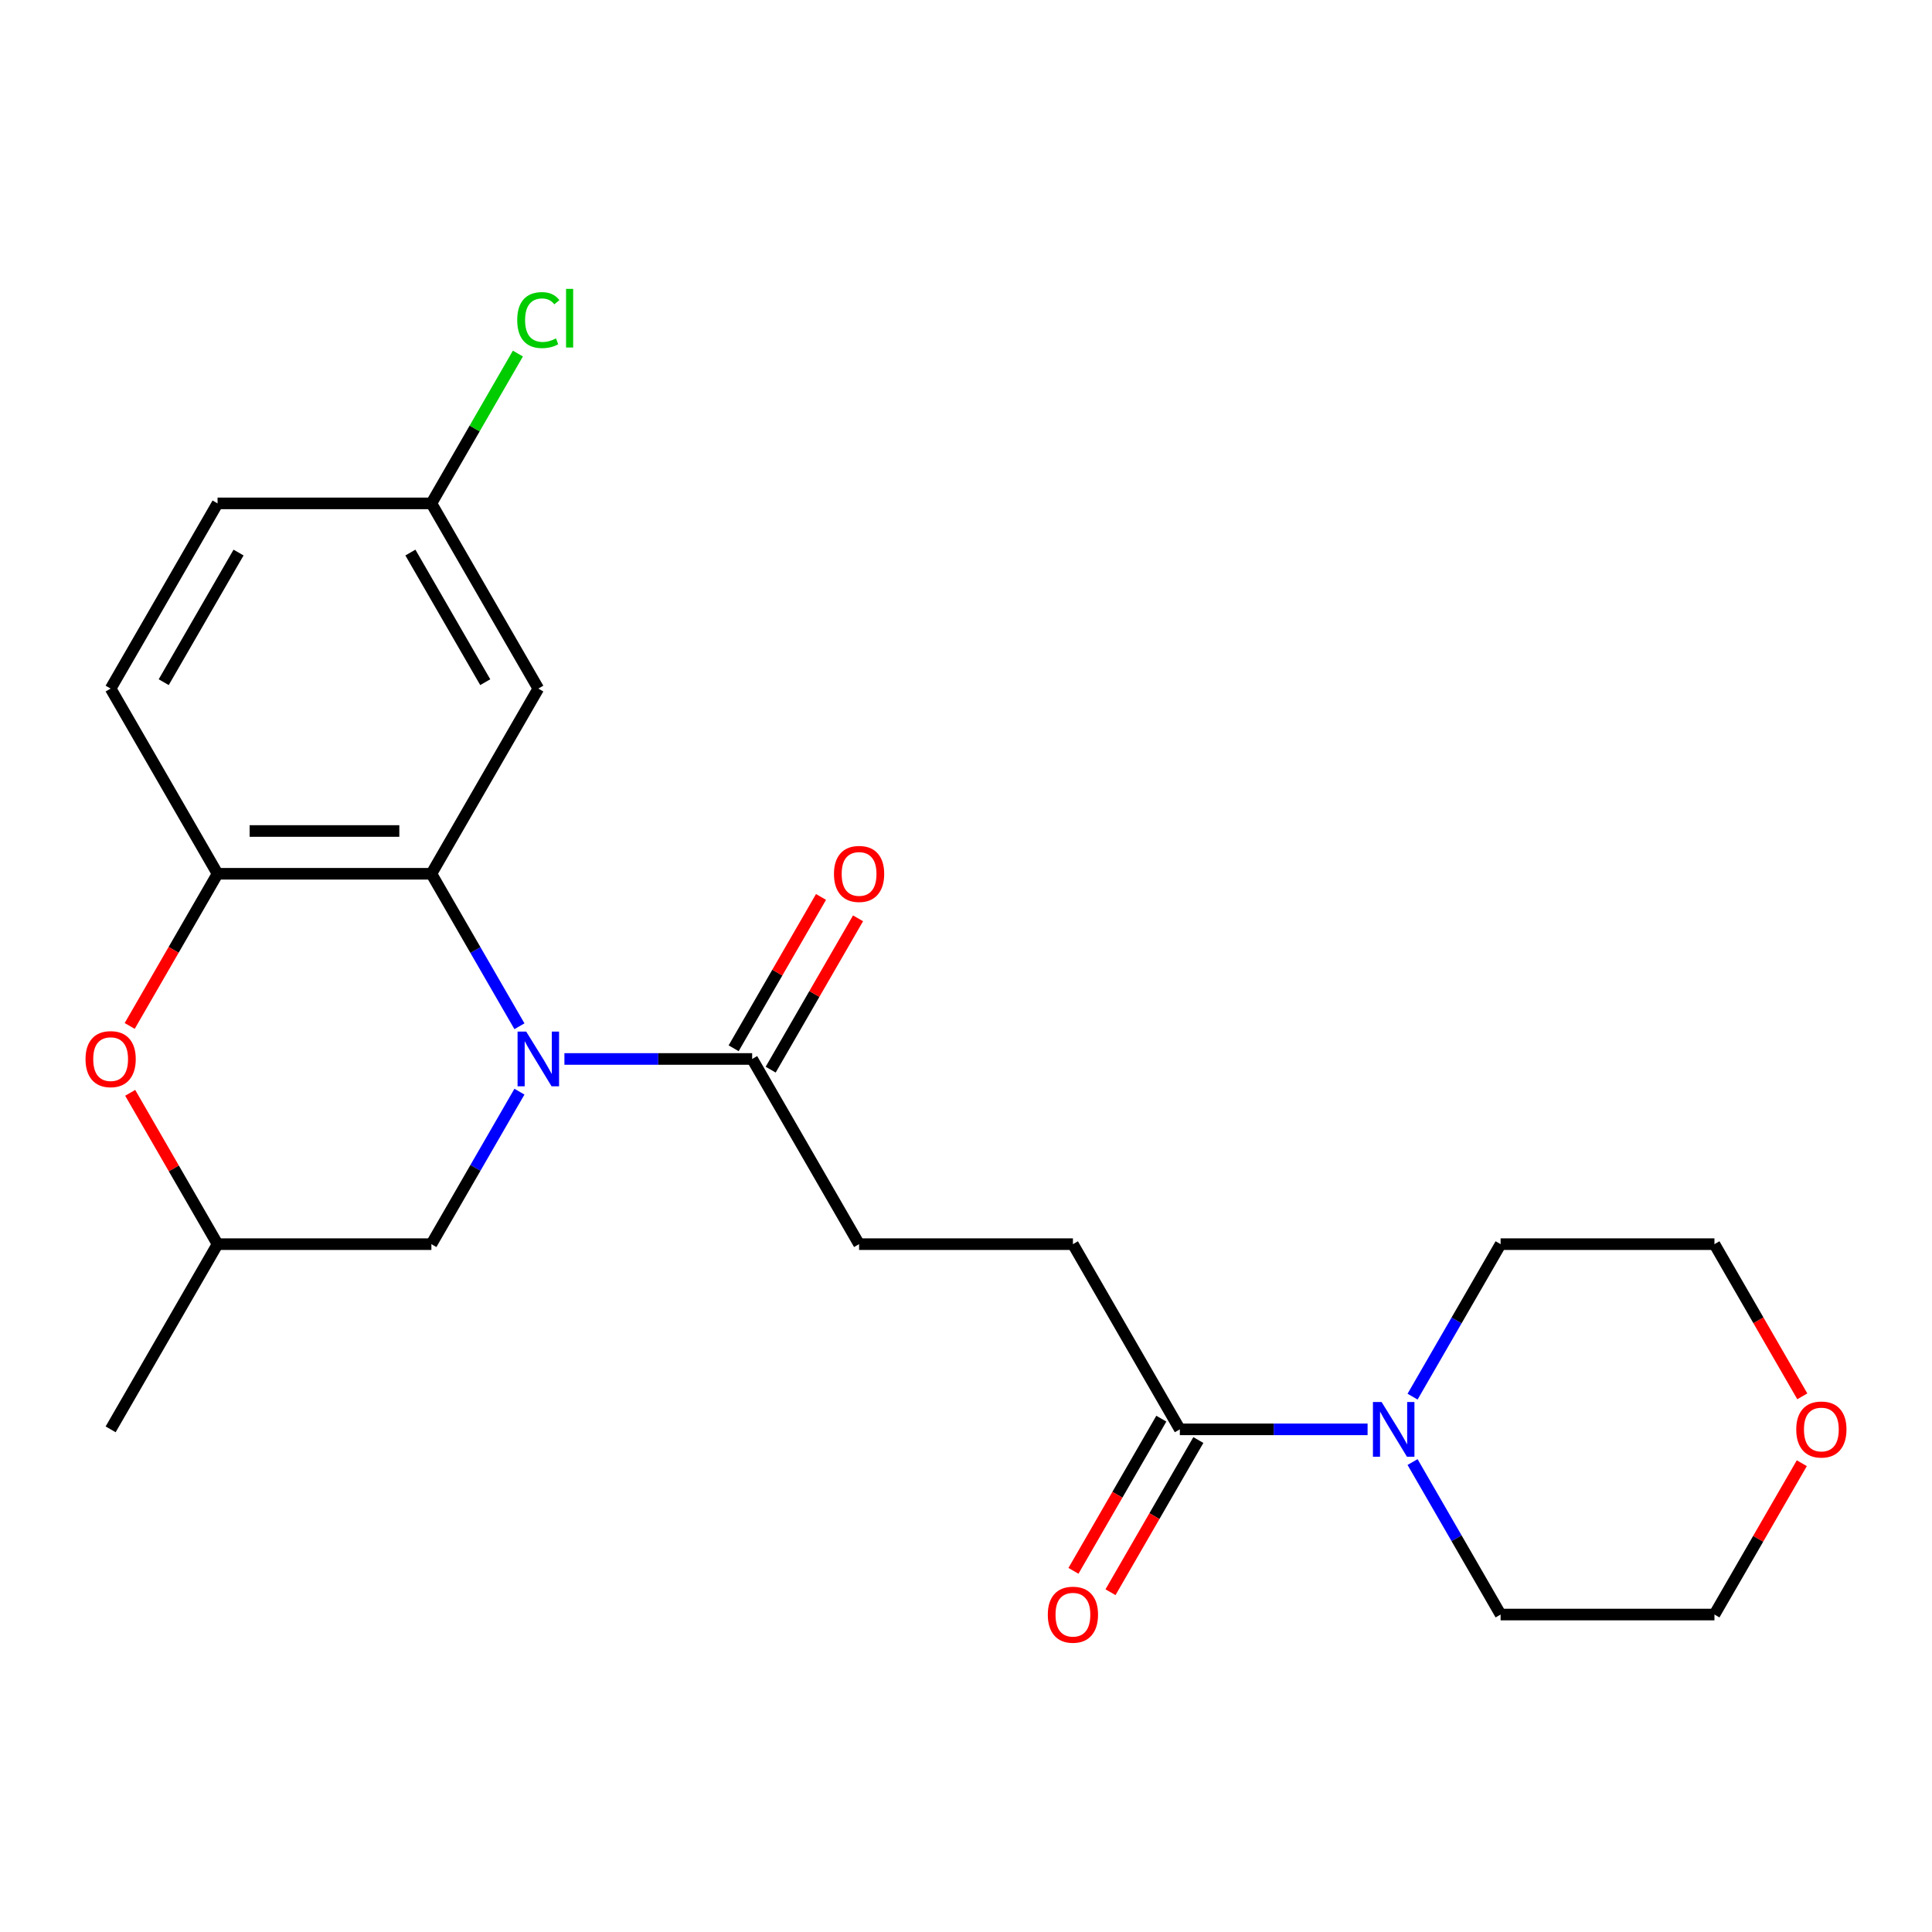 <?xml version='1.0' encoding='iso-8859-1'?>
<svg version='1.1' baseProfile='full'
              xmlns='http://www.w3.org/2000/svg'
                      xmlns:rdkit='http://www.rdkit.org/xml'
                      xmlns:xlink='http://www.w3.org/1999/xlink'
                  xml:space='preserve'
width='1000px' height='1000px' viewBox='0 0 1000 1000'>
<!-- END OF HEADER -->
<rect style='opacity:1.0;fill:#FFFFFF;stroke:none' width='1000' height='1000' x='0' y='0'> </rect>
<path class='bond-0' d='M 268.86,531.191 L 246.075,491.727' style='fill:none;fill-rule:evenodd;stroke:#0000FF;stroke-width:6px;stroke-linecap:butt;stroke-linejoin:miter;stroke-opacity:1' />
<path class='bond-0' d='M 246.075,491.727 L 223.291,452.263' style='fill:none;fill-rule:evenodd;stroke:#000000;stroke-width:6px;stroke-linecap:butt;stroke-linejoin:miter;stroke-opacity:1' />
<path class='bond-2' d='M 292.14,548.118 L 340.728,548.118' style='fill:none;fill-rule:evenodd;stroke:#0000FF;stroke-width:6px;stroke-linecap:butt;stroke-linejoin:miter;stroke-opacity:1' />
<path class='bond-2' d='M 340.728,548.118 L 389.316,548.118' style='fill:none;fill-rule:evenodd;stroke:#000000;stroke-width:6px;stroke-linecap:butt;stroke-linejoin:miter;stroke-opacity:1' />
<path class='bond-7' d='M 268.86,565.045 L 246.075,604.509' style='fill:none;fill-rule:evenodd;stroke:#0000FF;stroke-width:6px;stroke-linecap:butt;stroke-linejoin:miter;stroke-opacity:1' />
<path class='bond-7' d='M 246.075,604.509 L 223.291,643.973' style='fill:none;fill-rule:evenodd;stroke:#000000;stroke-width:6px;stroke-linecap:butt;stroke-linejoin:miter;stroke-opacity:1' />
<path class='bond-1' d='M 223.291,452.263 L 112.607,452.263' style='fill:none;fill-rule:evenodd;stroke:#000000;stroke-width:6px;stroke-linecap:butt;stroke-linejoin:miter;stroke-opacity:1' />
<path class='bond-1' d='M 206.688,430.127 L 129.209,430.127' style='fill:none;fill-rule:evenodd;stroke:#000000;stroke-width:6px;stroke-linecap:butt;stroke-linejoin:miter;stroke-opacity:1' />
<path class='bond-6' d='M 223.291,452.263 L 278.632,356.408' style='fill:none;fill-rule:evenodd;stroke:#000000;stroke-width:6px;stroke-linecap:butt;stroke-linejoin:miter;stroke-opacity:1' />
<path class='bond-13' d='M 112.607,452.263 L 57.265,356.408' style='fill:none;fill-rule:evenodd;stroke:#000000;stroke-width:6px;stroke-linecap:butt;stroke-linejoin:miter;stroke-opacity:1' />
<path class='bond-23' d='M 112.607,452.263 L 89.868,491.647' style='fill:none;fill-rule:evenodd;stroke:#000000;stroke-width:6px;stroke-linecap:butt;stroke-linejoin:miter;stroke-opacity:1' />
<path class='bond-23' d='M 89.868,491.647 L 67.13,531.031' style='fill:none;fill-rule:evenodd;stroke:#FF0000;stroke-width:6px;stroke-linecap:butt;stroke-linejoin:miter;stroke-opacity:1' />
<path class='bond-9' d='M 389.316,548.118 L 444.658,643.973' style='fill:none;fill-rule:evenodd;stroke:#000000;stroke-width:6px;stroke-linecap:butt;stroke-linejoin:miter;stroke-opacity:1' />
<path class='bond-11' d='M 398.902,553.652 L 421.513,514.489' style='fill:none;fill-rule:evenodd;stroke:#000000;stroke-width:6px;stroke-linecap:butt;stroke-linejoin:miter;stroke-opacity:1' />
<path class='bond-11' d='M 421.513,514.489 L 444.124,475.325' style='fill:none;fill-rule:evenodd;stroke:#FF0000;stroke-width:6px;stroke-linecap:butt;stroke-linejoin:miter;stroke-opacity:1' />
<path class='bond-11' d='M 379.731,542.584 L 402.342,503.42' style='fill:none;fill-rule:evenodd;stroke:#000000;stroke-width:6px;stroke-linecap:butt;stroke-linejoin:miter;stroke-opacity:1' />
<path class='bond-11' d='M 402.342,503.42 L 424.953,464.256' style='fill:none;fill-rule:evenodd;stroke:#FF0000;stroke-width:6px;stroke-linecap:butt;stroke-linejoin:miter;stroke-opacity:1' />
<path class='bond-3' d='M 67.384,565.645 L 89.996,604.809' style='fill:none;fill-rule:evenodd;stroke:#FF0000;stroke-width:6px;stroke-linecap:butt;stroke-linejoin:miter;stroke-opacity:1' />
<path class='bond-3' d='M 89.996,604.809 L 112.607,643.973' style='fill:none;fill-rule:evenodd;stroke:#000000;stroke-width:6px;stroke-linecap:butt;stroke-linejoin:miter;stroke-opacity:1' />
<path class='bond-4' d='M 707.86,739.828 L 659.272,739.828' style='fill:none;fill-rule:evenodd;stroke:#0000FF;stroke-width:6px;stroke-linecap:butt;stroke-linejoin:miter;stroke-opacity:1' />
<path class='bond-4' d='M 659.272,739.828 L 610.684,739.828' style='fill:none;fill-rule:evenodd;stroke:#000000;stroke-width:6px;stroke-linecap:butt;stroke-linejoin:miter;stroke-opacity:1' />
<path class='bond-18' d='M 731.14,722.901 L 753.925,683.437' style='fill:none;fill-rule:evenodd;stroke:#0000FF;stroke-width:6px;stroke-linecap:butt;stroke-linejoin:miter;stroke-opacity:1' />
<path class='bond-18' d='M 753.925,683.437 L 776.709,643.973' style='fill:none;fill-rule:evenodd;stroke:#000000;stroke-width:6px;stroke-linecap:butt;stroke-linejoin:miter;stroke-opacity:1' />
<path class='bond-19' d='M 731.14,756.755 L 753.925,796.219' style='fill:none;fill-rule:evenodd;stroke:#0000FF;stroke-width:6px;stroke-linecap:butt;stroke-linejoin:miter;stroke-opacity:1' />
<path class='bond-19' d='M 753.925,796.219 L 776.709,835.683' style='fill:none;fill-rule:evenodd;stroke:#000000;stroke-width:6px;stroke-linecap:butt;stroke-linejoin:miter;stroke-opacity:1' />
<path class='bond-5' d='M 610.684,739.828 L 555.342,643.973' style='fill:none;fill-rule:evenodd;stroke:#000000;stroke-width:6px;stroke-linecap:butt;stroke-linejoin:miter;stroke-opacity:1' />
<path class='bond-12' d='M 601.098,734.294 L 578.36,773.678' style='fill:none;fill-rule:evenodd;stroke:#000000;stroke-width:6px;stroke-linecap:butt;stroke-linejoin:miter;stroke-opacity:1' />
<path class='bond-12' d='M 578.36,773.678 L 555.622,813.062' style='fill:none;fill-rule:evenodd;stroke:#FF0000;stroke-width:6px;stroke-linecap:butt;stroke-linejoin:miter;stroke-opacity:1' />
<path class='bond-12' d='M 620.269,745.362 L 597.531,784.746' style='fill:none;fill-rule:evenodd;stroke:#000000;stroke-width:6px;stroke-linecap:butt;stroke-linejoin:miter;stroke-opacity:1' />
<path class='bond-12' d='M 597.531,784.746 L 574.793,824.13' style='fill:none;fill-rule:evenodd;stroke:#FF0000;stroke-width:6px;stroke-linecap:butt;stroke-linejoin:miter;stroke-opacity:1' />
<path class='bond-15' d='M 278.632,356.408 L 223.291,260.553' style='fill:none;fill-rule:evenodd;stroke:#000000;stroke-width:6px;stroke-linecap:butt;stroke-linejoin:miter;stroke-opacity:1' />
<path class='bond-15' d='M 251.16,353.098 L 212.421,286' style='fill:none;fill-rule:evenodd;stroke:#000000;stroke-width:6px;stroke-linecap:butt;stroke-linejoin:miter;stroke-opacity:1' />
<path class='bond-8' d='M 223.291,643.973 L 112.607,643.973' style='fill:none;fill-rule:evenodd;stroke:#000000;stroke-width:6px;stroke-linecap:butt;stroke-linejoin:miter;stroke-opacity:1' />
<path class='bond-22' d='M 112.607,643.973 L 57.265,739.828' style='fill:none;fill-rule:evenodd;stroke:#000000;stroke-width:6px;stroke-linecap:butt;stroke-linejoin:miter;stroke-opacity:1' />
<path class='bond-10' d='M 444.658,643.973 L 555.342,643.973' style='fill:none;fill-rule:evenodd;stroke:#000000;stroke-width:6px;stroke-linecap:butt;stroke-linejoin:miter;stroke-opacity:1' />
<path class='bond-24' d='M 57.265,356.408 L 112.607,260.553' style='fill:none;fill-rule:evenodd;stroke:#000000;stroke-width:6px;stroke-linecap:butt;stroke-linejoin:miter;stroke-opacity:1' />
<path class='bond-24' d='M 84.737,353.098 L 123.477,286' style='fill:none;fill-rule:evenodd;stroke:#000000;stroke-width:6px;stroke-linecap:butt;stroke-linejoin:miter;stroke-opacity:1' />
<path class='bond-14' d='M 932.616,757.355 L 910.004,796.519' style='fill:none;fill-rule:evenodd;stroke:#FF0000;stroke-width:6px;stroke-linecap:butt;stroke-linejoin:miter;stroke-opacity:1' />
<path class='bond-14' d='M 910.004,796.519 L 887.393,835.683' style='fill:none;fill-rule:evenodd;stroke:#000000;stroke-width:6px;stroke-linecap:butt;stroke-linejoin:miter;stroke-opacity:1' />
<path class='bond-25' d='M 932.87,722.741 L 910.131,683.357' style='fill:none;fill-rule:evenodd;stroke:#FF0000;stroke-width:6px;stroke-linecap:butt;stroke-linejoin:miter;stroke-opacity:1' />
<path class='bond-25' d='M 910.131,683.357 L 887.393,643.973' style='fill:none;fill-rule:evenodd;stroke:#000000;stroke-width:6px;stroke-linecap:butt;stroke-linejoin:miter;stroke-opacity:1' />
<path class='bond-16' d='M 223.291,260.553 L 112.607,260.553' style='fill:none;fill-rule:evenodd;stroke:#000000;stroke-width:6px;stroke-linecap:butt;stroke-linejoin:miter;stroke-opacity:1' />
<path class='bond-17' d='M 223.291,260.553 L 245.677,221.779' style='fill:none;fill-rule:evenodd;stroke:#000000;stroke-width:6px;stroke-linecap:butt;stroke-linejoin:miter;stroke-opacity:1' />
<path class='bond-17' d='M 245.677,221.779 L 268.063,183.006' style='fill:none;fill-rule:evenodd;stroke:#00CC00;stroke-width:6px;stroke-linecap:butt;stroke-linejoin:miter;stroke-opacity:1' />
<path class='bond-20' d='M 776.709,643.973 L 887.393,643.973' style='fill:none;fill-rule:evenodd;stroke:#000000;stroke-width:6px;stroke-linecap:butt;stroke-linejoin:miter;stroke-opacity:1' />
<path class='bond-21' d='M 776.709,835.683 L 887.393,835.683' style='fill:none;fill-rule:evenodd;stroke:#000000;stroke-width:6px;stroke-linecap:butt;stroke-linejoin:miter;stroke-opacity:1' />
<path  class='atom-0' d='M 272.372 533.958
L 281.652 548.958
Q 282.572 550.438, 284.052 553.118
Q 285.532 555.798, 285.612 555.958
L 285.612 533.958
L 289.372 533.958
L 289.372 562.278
L 285.492 562.278
L 275.532 545.878
Q 274.372 543.958, 273.132 541.758
Q 271.932 539.558, 271.572 538.878
L 271.572 562.278
L 267.892 562.278
L 267.892 533.958
L 272.372 533.958
' fill='#0000FF'/>
<path  class='atom-4' d='M 44.265 548.198
Q 44.265 541.398, 47.625 537.598
Q 50.985 533.798, 57.265 533.798
Q 63.545 533.798, 66.905 537.598
Q 70.265 541.398, 70.265 548.198
Q 70.265 555.078, 66.865 558.998
Q 63.465 562.878, 57.265 562.878
Q 51.025 562.878, 47.625 558.998
Q 44.265 555.118, 44.265 548.198
M 57.265 559.678
Q 61.585 559.678, 63.905 556.798
Q 66.265 553.878, 66.265 548.198
Q 66.265 542.638, 63.905 539.838
Q 61.585 536.998, 57.265 536.998
Q 52.945 536.998, 50.585 539.798
Q 48.265 542.598, 48.265 548.198
Q 48.265 553.918, 50.585 556.798
Q 52.945 559.678, 57.265 559.678
' fill='#FF0000'/>
<path  class='atom-5' d='M 715.108 725.668
L 724.388 740.668
Q 725.308 742.148, 726.788 744.828
Q 728.268 747.508, 728.348 747.668
L 728.348 725.668
L 732.108 725.668
L 732.108 753.988
L 728.228 753.988
L 718.268 737.588
Q 717.108 735.668, 715.868 733.468
Q 714.668 731.268, 714.308 730.588
L 714.308 753.988
L 710.628 753.988
L 710.628 725.668
L 715.108 725.668
' fill='#0000FF'/>
<path  class='atom-12' d='M 431.658 452.343
Q 431.658 445.543, 435.018 441.743
Q 438.378 437.943, 444.658 437.943
Q 450.938 437.943, 454.298 441.743
Q 457.658 445.543, 457.658 452.343
Q 457.658 459.223, 454.258 463.143
Q 450.858 467.023, 444.658 467.023
Q 438.418 467.023, 435.018 463.143
Q 431.658 459.263, 431.658 452.343
M 444.658 463.823
Q 448.978 463.823, 451.298 460.943
Q 453.658 458.023, 453.658 452.343
Q 453.658 446.783, 451.298 443.983
Q 448.978 441.143, 444.658 441.143
Q 440.338 441.143, 437.978 443.943
Q 435.658 446.743, 435.658 452.343
Q 435.658 458.063, 437.978 460.943
Q 440.338 463.823, 444.658 463.823
' fill='#FF0000'/>
<path  class='atom-13' d='M 542.342 835.763
Q 542.342 828.963, 545.702 825.163
Q 549.062 821.363, 555.342 821.363
Q 561.622 821.363, 564.982 825.163
Q 568.342 828.963, 568.342 835.763
Q 568.342 842.643, 564.942 846.563
Q 561.542 850.443, 555.342 850.443
Q 549.102 850.443, 545.702 846.563
Q 542.342 842.683, 542.342 835.763
M 555.342 847.243
Q 559.662 847.243, 561.982 844.363
Q 564.342 841.443, 564.342 835.763
Q 564.342 830.203, 561.982 827.403
Q 559.662 824.563, 555.342 824.563
Q 551.022 824.563, 548.662 827.363
Q 546.342 830.163, 546.342 835.763
Q 546.342 841.483, 548.662 844.363
Q 551.022 847.243, 555.342 847.243
' fill='#FF0000'/>
<path  class='atom-15' d='M 929.735 739.908
Q 929.735 733.108, 933.095 729.308
Q 936.455 725.508, 942.735 725.508
Q 949.015 725.508, 952.375 729.308
Q 955.735 733.108, 955.735 739.908
Q 955.735 746.788, 952.335 750.708
Q 948.935 754.588, 942.735 754.588
Q 936.495 754.588, 933.095 750.708
Q 929.735 746.828, 929.735 739.908
M 942.735 751.388
Q 947.055 751.388, 949.375 748.508
Q 951.735 745.588, 951.735 739.908
Q 951.735 734.348, 949.375 731.548
Q 947.055 728.708, 942.735 728.708
Q 938.415 728.708, 936.055 731.508
Q 933.735 734.308, 933.735 739.908
Q 933.735 745.628, 936.055 748.508
Q 938.415 751.388, 942.735 751.388
' fill='#FF0000'/>
<path  class='atom-18' d='M 267.712 165.678
Q 267.712 158.638, 270.992 154.958
Q 274.312 151.238, 280.592 151.238
Q 286.432 151.238, 289.552 155.358
L 286.912 157.518
Q 284.632 154.518, 280.592 154.518
Q 276.312 154.518, 274.032 157.398
Q 271.792 160.238, 271.792 165.678
Q 271.792 171.278, 274.112 174.158
Q 276.472 177.038, 281.032 177.038
Q 284.152 177.038, 287.792 175.158
L 288.912 178.158
Q 287.432 179.118, 285.192 179.678
Q 282.952 180.238, 280.472 180.238
Q 274.312 180.238, 270.992 176.478
Q 267.712 172.718, 267.712 165.678
' fill='#00CC00'/>
<path  class='atom-18' d='M 292.992 149.518
L 296.672 149.518
L 296.672 179.878
L 292.992 179.878
L 292.992 149.518
' fill='#00CC00'/>
</svg>

